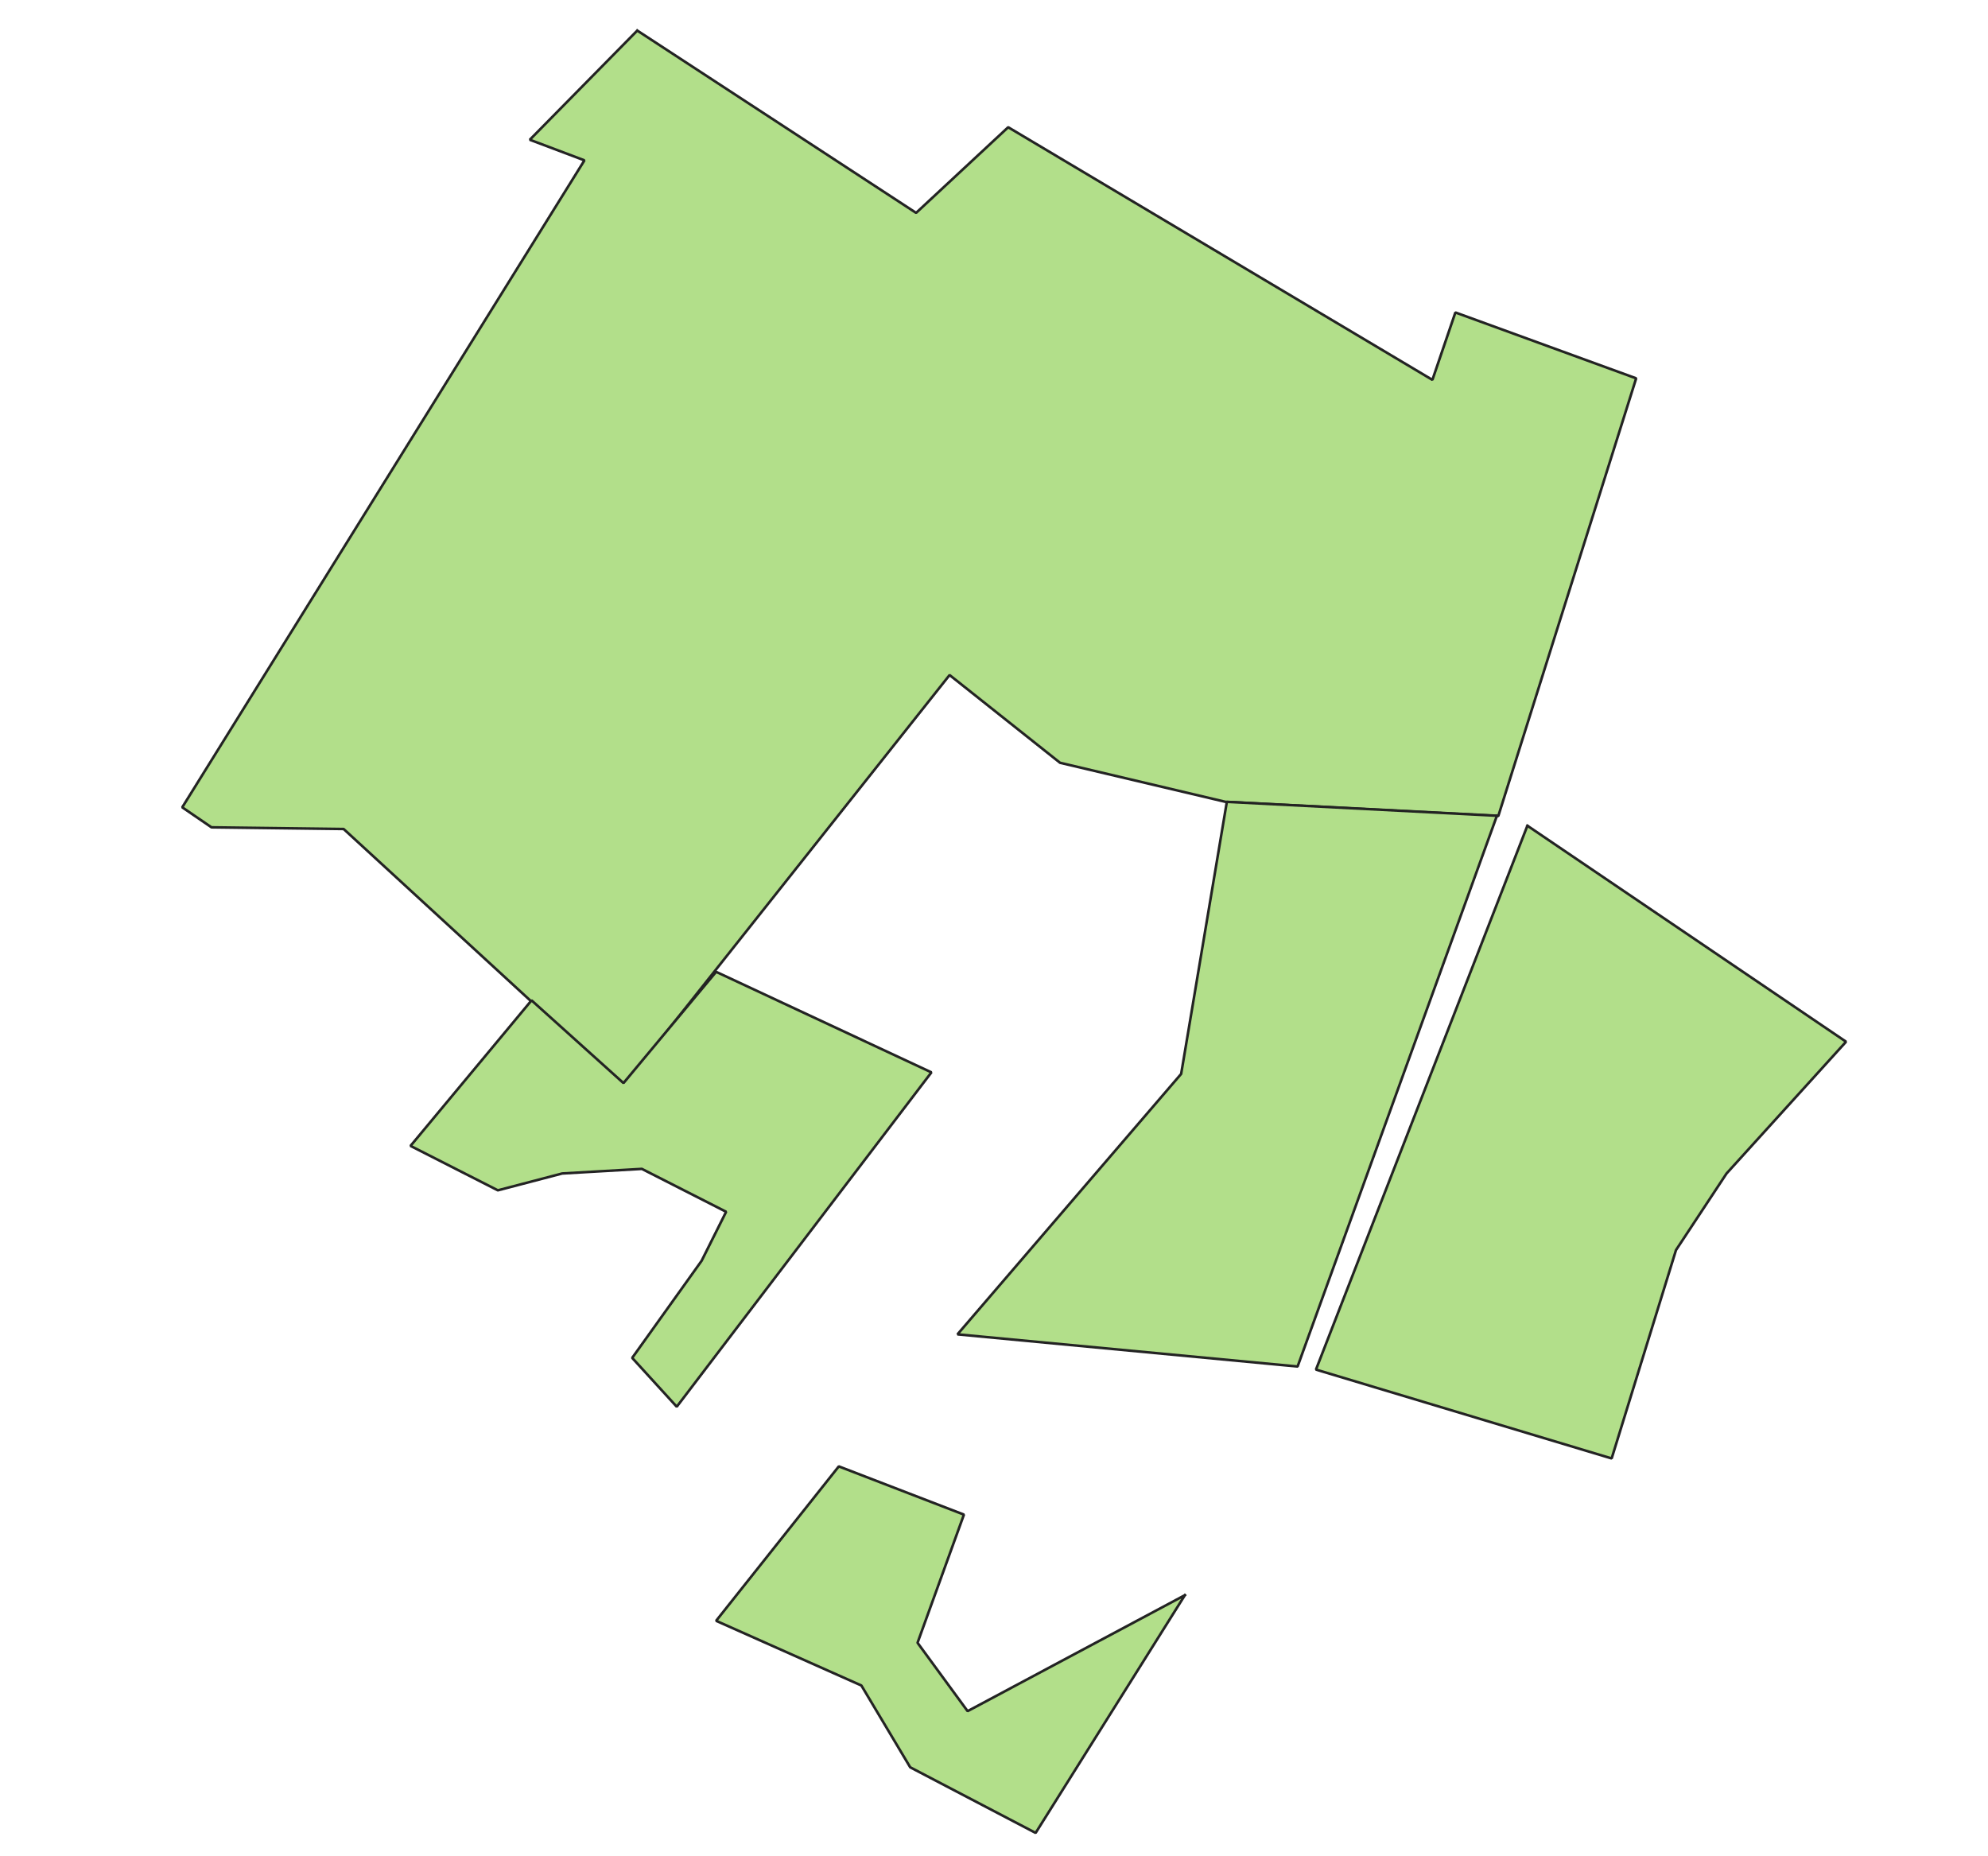 <?xml version='1.0' encoding='UTF-8' standalone='no'?>
<svg xmlns="http://www.w3.org/2000/svg" xmlns:cc="http://creativecommons.org/ns#" width="201.676mm" version="1.2" xmlns:xlink="http://www.w3.org/1999/xlink" height="188.299mm" viewBox="0 0 2382 2224" baseProfile="tiny">
 <defs/>
 <g fill-rule="evenodd" stroke-width="1" stroke-linejoin="bevel" stroke="black" fill="none" stroke-linecap="square">
  <g font-size="45.833" stroke-width="1" font-weight="400" stroke-linejoin="bevel" font-style="normal" stroke="#000000" transform="matrix(1,0,0,1,0,0)" fill="none" stroke-opacity="1" font-family="Liberation Sans" stroke-linecap="square"/>
  <g font-size="45.833" stroke-width="1" font-weight="400" stroke-linejoin="bevel" font-style="normal" stroke="#000000" transform="matrix(1,0,0,1,0,0)" fill="none" stroke-opacity="1" font-family="Liberation Sans" stroke-linecap="square"/>
  <g font-size="45.833" stroke-width="1" font-weight="400" stroke-linejoin="bevel" font-style="normal" stroke="#000000" transform="matrix(11.806,0,0,11.806,0,0)" fill="none" stroke-opacity="1" font-family="Liberation Sans" stroke-linecap="square"/>
  <g font-size="45.833" stroke-width="1" font-weight="400" stroke-linejoin="bevel" font-style="normal" stroke="#000000" transform="matrix(1,0,0,1,0,0)" fill="none" stroke-opacity="1" font-family="Liberation Sans" stroke-linecap="square"/>
  <g font-size="45.833" font-weight="400" font-style="normal" stroke="none" transform="matrix(1,0,0,1,0,0)" fill="#ffffff" fill-opacity="1" font-family="Liberation Sans">
   <path vector-effect="none" fill-rule="evenodd" d="M-2,-2 L2385,-2 L2385,2227 L-2,2227 L-2,-2"/>
  </g>
  <g font-size="45.833" stroke-width="1" font-weight="400" stroke-linejoin="bevel" font-style="normal" stroke="#000000" transform="matrix(1,0,0,1,0,0)" fill="none" stroke-opacity="1" font-family="Liberation Sans" stroke-linecap="square"/>
  <g font-size="45.833" stroke-width="1" font-weight="400" stroke-linejoin="bevel" font-style="normal" stroke="#000000" transform="matrix(11.806,0,0,11.806,0,0)" fill="none" stroke-opacity="1" font-family="Liberation Sans" stroke-linecap="square"/>
  <g font-size="45.833" stroke-width="1" font-weight="400" stroke-linejoin="bevel" font-style="normal" stroke="#000000" transform="matrix(11.806,0,0,11.806,0,0)" fill="none" stroke-opacity="1" font-family="Liberation Sans" stroke-linecap="square"/>
  <g font-size="45.833" stroke-width="1" font-weight="400" stroke-linejoin="bevel" font-style="normal" stroke="#000000" transform="matrix(11.806,0,0,11.806,0,0)" fill="none" stroke-opacity="1" font-family="Liberation Sans" stroke-linecap="square"/>
  <g font-size="45.833" stroke-width="1" font-weight="400" stroke-linejoin="bevel" font-style="normal" stroke="#000000" transform="matrix(11.806,0,0,11.806,0,0)" fill="none" stroke-opacity="1" font-family="Liberation Sans" stroke-linecap="square"/>
  <g font-size="45.833" stroke-width="1" font-weight="400" stroke-linejoin="bevel" font-style="normal" stroke="#000000" transform="matrix(11.806,0,0,11.806,0,0)" fill="none" stroke-opacity="1" font-family="Liberation Sans" stroke-linecap="square"/>
  <g font-size="45.833" stroke-width="1" font-weight="400" stroke-linejoin="bevel" font-style="normal" stroke="#000000" transform="matrix(11.806,0,0,11.806,0,0)" fill="none" stroke-opacity="1" font-family="Liberation Sans" stroke-linecap="square"/>
  <g font-size="45.833" font-weight="400" font-style="normal" stroke="none" transform="matrix(1,0,0,1,0,0)" fill="#000000" fill-opacity="0" font-family="Liberation Sans">
   <rect width="2383" x="0" height="2225" y="0"/>
  </g>
  <g font-size="45.833" stroke-width="3.071" font-weight="400" stroke-linejoin="bevel" font-style="normal" stroke="#232323" transform="matrix(1,0,0,1,0,0)" fill="#b2df8a" stroke-opacity="1" fill-opacity="1" font-family="Liberation Sans" stroke-linecap="square">
   <path vector-effect="none" fill-rule="evenodd" d="M763.564,36.62 L1097.66,255.067 L1207.99,152.45 L1716.29,455.158 L1743.82,374.387 L1960.44,453.322 L1795.25,977.764 L1468.35,960.76 L1270.15,913.955 L1137.78,808.825 L747.043,1301.41 L411.746,993.305 L253.411,991.294 L218.363,967.316 L700.258,192.125 L634.803,167.442 L763.564,36.62"/>
   <path vector-effect="none" fill-rule="evenodd" d="M1793.61,977.398 L1469.99,960.76 L1415.24,1286.73 L1147.22,1598.79 L1554.75,1637.34 L1793.61,977.398"/>
   <path vector-effect="none" fill-rule="evenodd" d="M858.044,1164.44 L1116.02,1284.89 L810.873,1685.52 L757.485,1627.01 L840.663,1510.68 L870.035,1451.94 L769.071,1400.54 L673.615,1406.05 L596.516,1426.24 L491.882,1373 L636.901,1198.61 L747.043,1297.74 L858.044,1164.44"/>
   <path vector-effect="none" fill-rule="evenodd" d="M1830.1,989.345 L2211.93,1248.18 L2068.74,1406.05 L2008.16,1497.83 L1931.07,1747.49 L1576.78,1641.02 L1830.1,989.345"/>
   <path vector-effect="none" fill-rule="evenodd" d="M1419.71,1911.32 L1240.9,2196.17 L1090.61,2117.55 L1032.1,2019.55 L858.044,1942.03 L1005.04,1757 L1154.97,1814.78 L1099.39,1968.36 L1159.36,2050.27 L1419.71,1911.32"/>
  </g>
  <g font-size="45.833" stroke-width="1" font-weight="400" stroke-linejoin="bevel" font-style="normal" stroke="#000000" transform="matrix(11.806,0,0,11.806,0,0)" fill="none" stroke-opacity="1" font-family="Liberation Sans" stroke-linecap="square"/>
  <g font-size="45.833" stroke-width="1" font-weight="400" stroke-linejoin="bevel" font-style="normal" stroke="#000000" transform="matrix(11.806,0,0,11.806,0,0)" fill="none" stroke-opacity="1" font-family="Liberation Sans" stroke-linecap="square"/>
  <g font-size="45.833" stroke-width="1" font-weight="400" stroke-linejoin="bevel" font-style="normal" stroke="#000000" transform="matrix(11.806,0,0,11.806,0,0)" fill="none" stroke-opacity="1" font-family="Liberation Sans" stroke-linecap="square"/>
  <g font-size="45.833" stroke-width="1" font-weight="400" stroke-linejoin="bevel" font-style="normal" stroke="#000000" transform="matrix(1,0,0,1,0,0)" fill="none" stroke-opacity="1" font-family="Liberation Sans" stroke-linecap="square"/>
  <g font-size="45.833" stroke-width="1" font-weight="400" stroke-linejoin="bevel" font-style="normal" stroke="#000000" transform="matrix(11.806,0,0,11.806,0,0)" fill="none" stroke-opacity="1" font-family="Liberation Sans" stroke-linecap="square"/>
  <g font-size="45.833" stroke-width="1" font-weight="400" stroke-linejoin="bevel" font-style="normal" stroke="#000000" transform="matrix(11.806,0,0,11.806,0,0)" fill="none" stroke-opacity="1" font-family="Liberation Sans" stroke-linecap="square"/>
  <g font-size="45.833" stroke-width="1" font-weight="400" stroke-linejoin="bevel" font-style="normal" stroke="#000000" transform="matrix(1,0,0,1,0,0)" fill="none" stroke-opacity="1" font-family="Liberation Sans" stroke-linecap="square"/>
 </g>
</svg>
